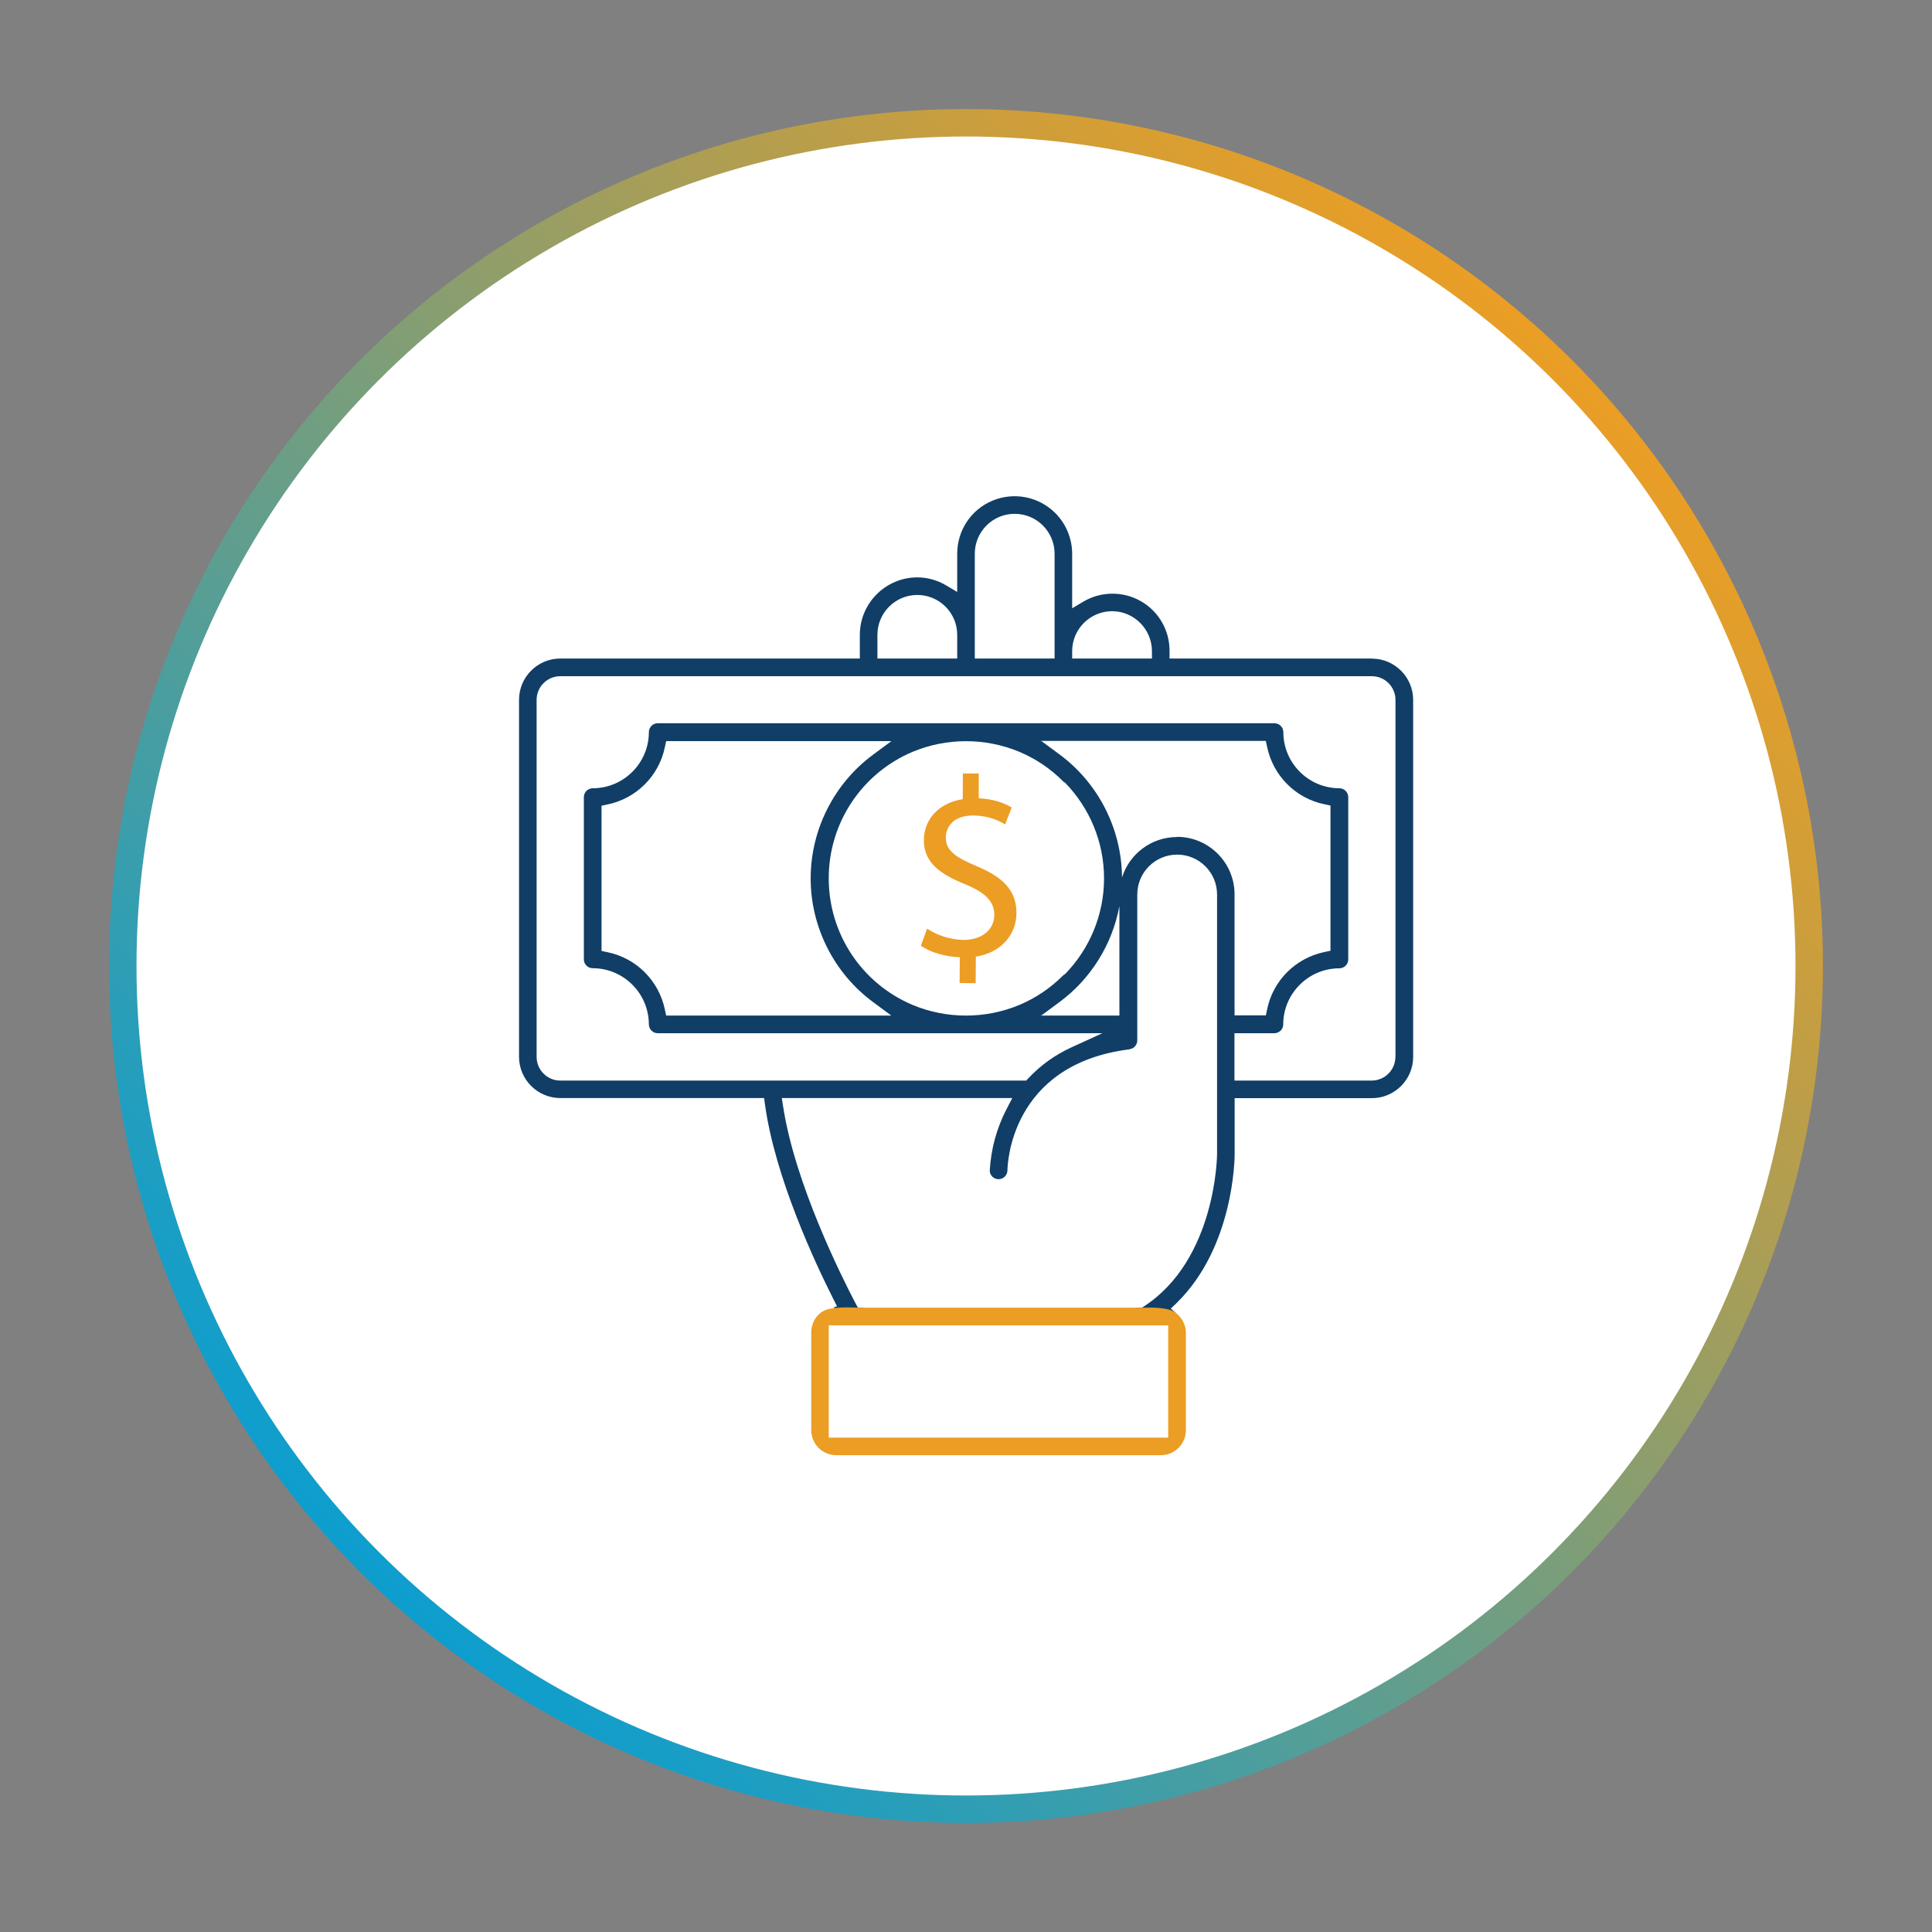 <?xml version="1.0" encoding="UTF-8"?> <svg xmlns="http://www.w3.org/2000/svg" xmlns:xlink="http://www.w3.org/1999/xlink" id="a" viewBox="0 0 200 200"><rect x="0" y="0" width="200" height="200" fill="#808080" stroke="none"/><defs><style>.e{fill:#fff;stroke:url(#d);stroke-miterlimit:10;stroke-width:2.84px;}.f{fill:#ec9d23;}.g{fill:#103e66;}</style><linearGradient id="d" x1="37.27" y1="11525.09" x2="162.73" y2="11650.55" gradientTransform="translate(0 11687.82) scale(1 -1)" gradientUnits="userSpaceOnUse"><stop offset="0" stop-color="#0c9ecf"></stop><stop offset="1" stop-color="#eb9e24"></stop></linearGradient></defs><g id="b"><g id="c"><circle class="e" cx="100" cy="100" r="87.29"></circle></g></g><g><path class="g" d="M142,68.17h-20.93v-.77c.02-2.13-1.12-4.11-2.96-5.16-1.85-1.06-4.13-1.04-5.96,.04l-1.16,.69v-5.64c0-1.57-.63-3.1-1.74-4.21h0c-1.71-1.71-4.26-2.22-6.49-1.3-2.23,.92-3.67,3.08-3.67,5.5v3.96l-1.16-.69c-.9-.53-1.93-.82-2.97-.82-3.27,0-5.95,2.67-5.95,5.95v2.45h-31.01c-2.35,0-4.27,1.92-4.27,4.27v36.96c0,2.35,1.92,4.27,4.27,4.27h21.1l.09,.66c1.04,7.6,5.28,16.58,7.05,20.09l.41,.81-.38,.12c.23,.11,.45,.23,.68,.35,.02,0,.03-.01,.05-.01,.71,0,1.45,.05,2.17,.18,.07-.17,.16-.33,.22-.51h-.59l-.22-.41c-1.45-2.77-6.29-12.42-7.51-20.4l-.14-.88h23.86l-.58,1.12c-1.04,2-1.63,4.16-1.75,6.41,0,.46,.41,.87,.91,.87,.5,0,.91-.41,.92-.91,0-.45,.23-10.96,12.6-12.53,.04-.01,.08-.03,.13-.04l.12-.04c.1-.02,.19-.07,.26-.15l.09-.08c.15-.17,.24-.38,.24-.6v-15.12c0-2.28,1.85-4.13,4.13-4.13s4.13,1.85,4.13,4.13v26.88c0,.11-.09,10.91-7.59,15.77l-.19,.12h-.72c.15,.16,.3,.33,.44,.5,1.03,.01,2.06,.12,3.06,.36,.24-.12,.48-.24,.72-.34l-.51-.42,.61-.59c5.93-5.8,6-15,6-15.39v-5.81h14.21c2.35,0,4.27-1.92,4.27-4.27v-36.96c0-2.35-1.92-4.27-4.27-4.27Zm-31.01-.77c0-2.27,1.85-4.12,4.13-4.13h0c2.27,0,4.12,1.86,4.13,4.13v.77h-8.26v-.77Zm-10.08-10.08c0-2.28,1.85-4.13,4.13-4.13s4.13,1.85,4.13,4.13v10.85h-8.26v-10.85Zm-10.08,8.4c0-2.28,1.85-4.13,4.13-4.13s4.13,1.85,4.13,4.13v2.45h-8.26v-2.45Zm25.06,39.41h-8.17l.07-.05v.05l1.88-1.39c3.27-2.41,5.48-6,6.21-9.94v11.33Zm-30.1-14.21c0-5.72,3.41-10.86,8.68-13.09,3.52-1.47,7.54-1.47,11.06,0,1.7,.72,3.22,1.74,4.52,3.05,.06,.06,.14,.12,.22,.16,2.52,2.6,4.02,6.11,4.02,9.89s-1.5,7.3-4.03,9.9c-.07,.04-.15,.09-.21,.15-1.3,1.3-2.82,2.33-4.52,3.05-3.52,1.47-7.54,1.47-11.06,0-5.27-2.23-8.68-7.37-8.68-13.1Zm6.49,14.21h-23.32l-.13-.61c-.62-3-2.96-5.34-5.95-5.95l-.61-.13v-15.03l.61-.13c3-.62,5.34-2.96,5.95-5.95l.13-.61h23.32l-1.88,1.39c-4.06,2.99-6.48,7.78-6.48,12.82,0,5.04,2.42,9.83,6.48,12.82l1.88,1.39Zm29.56-18.48c-2.67,0-4.94,1.77-5.69,4.19-.03-5.01-2.44-9.77-6.48-12.75l-1.88-1.39v.05l-.07-.05h23.32l.13,.61c.62,3,2.96,5.34,5.95,5.95l.61,.13v15.03l-.61,.13c-3,.62-5.34,2.95-5.95,5.95l-.13,.61h-3.24v-12.53c0-3.28-2.67-5.95-5.95-5.95Zm22.61,22.76c0,1.35-1.1,2.45-2.45,2.45h-14.21v-4.9h4.13c.24,0,.47-.1,.65-.27,.17-.17,.27-.4,.27-.64,0-3.2,2.61-5.81,5.81-5.81,.24,0,.48-.1,.65-.27,.17-.17,.27-.4,.27-.65v-16.8c0-.24-.09-.47-.27-.65-.17-.17-.4-.27-.64-.27h0c-3.2,0-5.81-2.61-5.81-5.81,0-.24-.1-.48-.27-.65-.17-.17-.4-.27-.65-.27h-63.85c-.24,0-.48,.1-.64,.27-.17,.17-.27,.41-.27,.65,0,3.2-2.61,5.81-5.81,5.81h0c-.24,0-.47,.1-.65,.27-.17,.17-.27,.4-.27,.64v16.8c0,.24,.09,.47,.27,.65,.17,.17,.4,.27,.65,.27,3.2,0,5.8,2.61,5.81,5.81,0,.24,.1,.48,.27,.65,.17,.17,.41,.27,.65,.27h46.02l-3.21,1.47c-1.68,.77-3.18,1.84-4.44,3.19l-.23,.24H58c-1.35,0-2.45-1.1-2.45-2.45v-36.96c0-1.35,1.1-2.45,2.45-2.45h84.01c1.35,0,2.45,1.1,2.45,2.45v36.97Z"></path><path class="f" d="M99.34,101.75l.02-2.66c-1.53-.04-3.11-.53-4.03-1.19l.64-1.77c.95,.64,2.32,1.15,3.8,1.17,1.87,0,3.15-1.06,3.16-2.57,.01-1.45-1.01-2.36-2.96-3.17-2.69-1.07-4.35-2.3-4.33-4.6,.01-2.19,1.59-3.85,4.02-4.23l.02-2.66h1.64v2.57c1.57,.07,2.65,.5,3.41,.95l-.68,1.75c-.55-.33-1.63-.91-3.32-.92-2.03-.01-2.81,1.19-2.82,2.25-.01,1.37,.97,2.07,3.25,3.02,2.71,1.14,4.08,2.52,4.06,4.87-.01,2.09-1.48,4.04-4.2,4.47l-.02,2.75-1.66-.02Z"></path><path class="f" d="M118.59,135.37h-29.8s-1.86-.13-3,.14-1.81,1.33-1.81,2.46v10.08c0,1.43,1.16,2.59,2.59,2.59h33.6c1.43,0,2.59-1.16,2.59-2.59v-10.08c0-.76-.34-1.47-.92-1.96,0,0-.42-.73-3.25-.64Zm-32.8,13.45v-11.62h35.14v11.62h-35.14Z"></path></g></svg> 